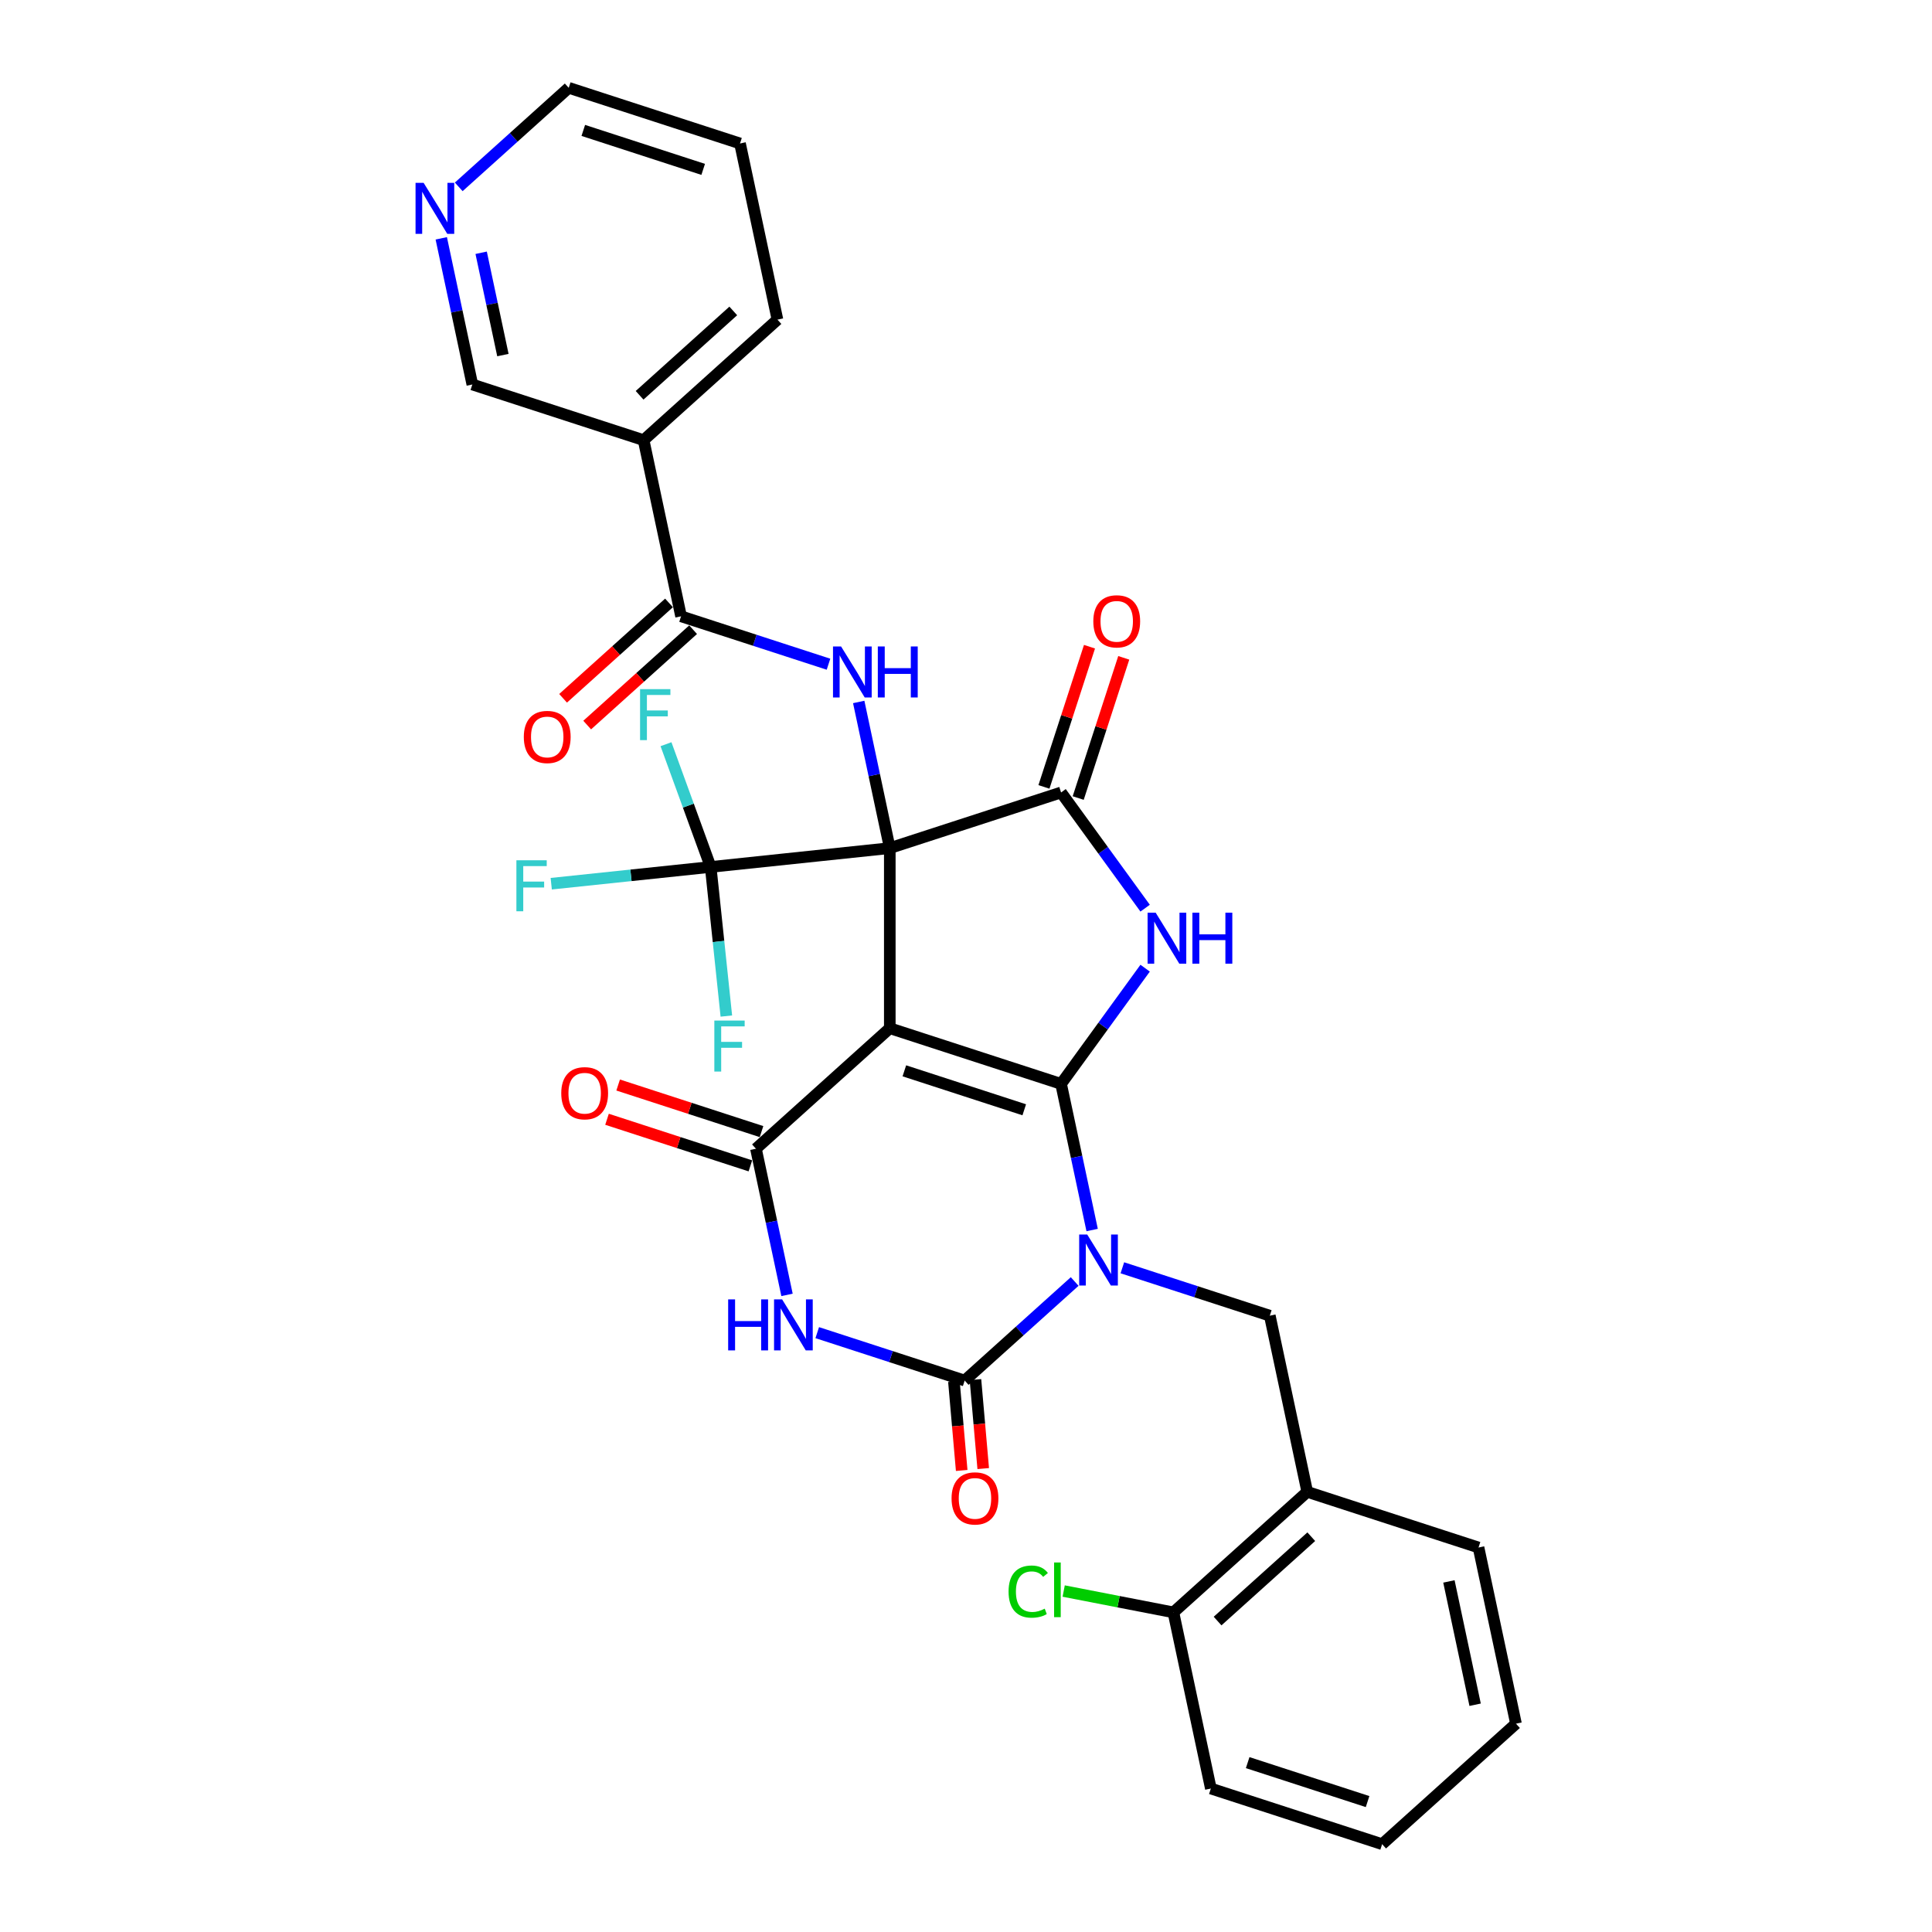 <?xml version='1.0' encoding='iso-8859-1'?>
<svg version='1.1' baseProfile='full'
              xmlns='http://www.w3.org/2000/svg'
                      xmlns:rdkit='http://www.rdkit.org/xml'
                      xmlns:xlink='http://www.w3.org/1999/xlink'
                  xml:space='preserve'
width='1000px' height='1000px' viewBox='0 0 1000 1000'>
<!-- END OF HEADER -->
<rect style='opacity:1.0;fill:#FFFFFF;stroke:none' width='1000' height='1000' x='0' y='0'> </rect>
<path class='bond-0' d='M 460.554,438.988 L 460.554,532.206' style='fill:none;fill-rule:evenodd;stroke:#000000;stroke-width:6px;stroke-linecap:butt;stroke-linejoin:miter;stroke-opacity:1' />
<path class='bond-6' d='M 460.554,438.988 L 549.21,410.181' style='fill:none;fill-rule:evenodd;stroke:#000000;stroke-width:6px;stroke-linecap:butt;stroke-linejoin:miter;stroke-opacity:1' />
<path class='bond-8' d='M 460.554,438.988 L 452.514,401.162' style='fill:none;fill-rule:evenodd;stroke:#000000;stroke-width:6px;stroke-linecap:butt;stroke-linejoin:miter;stroke-opacity:1' />
<path class='bond-8' d='M 452.514,401.162 L 444.473,363.336' style='fill:none;fill-rule:evenodd;stroke:#0000FF;stroke-width:6px;stroke-linecap:butt;stroke-linejoin:miter;stroke-opacity:1' />
<path class='bond-9' d='M 460.554,438.988 L 367.846,448.732' style='fill:none;fill-rule:evenodd;stroke:#000000;stroke-width:6px;stroke-linecap:butt;stroke-linejoin:miter;stroke-opacity:1' />
<path class='bond-1' d='M 460.554,532.206 L 549.21,561.012' style='fill:none;fill-rule:evenodd;stroke:#000000;stroke-width:6px;stroke-linecap:butt;stroke-linejoin:miter;stroke-opacity:1' />
<path class='bond-1' d='M 468.091,554.258 L 530.15,574.423' style='fill:none;fill-rule:evenodd;stroke:#000000;stroke-width:6px;stroke-linecap:butt;stroke-linejoin:miter;stroke-opacity:1' />
<path class='bond-5' d='M 460.554,532.206 L 391.279,594.582' style='fill:none;fill-rule:evenodd;stroke:#000000;stroke-width:6px;stroke-linecap:butt;stroke-linejoin:miter;stroke-opacity:1' />
<path class='bond-2' d='M 549.21,561.012 L 557.25,598.838' style='fill:none;fill-rule:evenodd;stroke:#000000;stroke-width:6px;stroke-linecap:butt;stroke-linejoin:miter;stroke-opacity:1' />
<path class='bond-2' d='M 557.25,598.838 L 565.29,636.664' style='fill:none;fill-rule:evenodd;stroke:#0000FF;stroke-width:6px;stroke-linecap:butt;stroke-linejoin:miter;stroke-opacity:1' />
<path class='bond-32' d='M 549.21,561.012 L 570.965,531.07' style='fill:none;fill-rule:evenodd;stroke:#000000;stroke-width:6px;stroke-linecap:butt;stroke-linejoin:miter;stroke-opacity:1' />
<path class='bond-32' d='M 570.965,531.07 L 592.719,501.127' style='fill:none;fill-rule:evenodd;stroke:#0000FF;stroke-width:6px;stroke-linecap:butt;stroke-linejoin:miter;stroke-opacity:1' />
<path class='bond-10' d='M 580.933,656.204 L 619.09,668.602' style='fill:none;fill-rule:evenodd;stroke:#0000FF;stroke-width:6px;stroke-linecap:butt;stroke-linejoin:miter;stroke-opacity:1' />
<path class='bond-10' d='M 619.09,668.602 L 657.248,681' style='fill:none;fill-rule:evenodd;stroke:#000000;stroke-width:6px;stroke-linecap:butt;stroke-linejoin:miter;stroke-opacity:1' />
<path class='bond-33' d='M 556.249,663.307 L 527.783,688.938' style='fill:none;fill-rule:evenodd;stroke:#0000FF;stroke-width:6px;stroke-linecap:butt;stroke-linejoin:miter;stroke-opacity:1' />
<path class='bond-33' d='M 527.783,688.938 L 499.316,714.57' style='fill:none;fill-rule:evenodd;stroke:#000000;stroke-width:6px;stroke-linecap:butt;stroke-linejoin:miter;stroke-opacity:1' />
<path class='bond-3' d='M 592.719,470.067 L 570.965,440.124' style='fill:none;fill-rule:evenodd;stroke:#0000FF;stroke-width:6px;stroke-linecap:butt;stroke-linejoin:miter;stroke-opacity:1' />
<path class='bond-3' d='M 570.965,440.124 L 549.21,410.181' style='fill:none;fill-rule:evenodd;stroke:#000000;stroke-width:6px;stroke-linecap:butt;stroke-linejoin:miter;stroke-opacity:1' />
<path class='bond-4' d='M 499.316,714.57 L 461.159,702.172' style='fill:none;fill-rule:evenodd;stroke:#000000;stroke-width:6px;stroke-linecap:butt;stroke-linejoin:miter;stroke-opacity:1' />
<path class='bond-4' d='M 461.159,702.172 L 423.002,689.774' style='fill:none;fill-rule:evenodd;stroke:#0000FF;stroke-width:6px;stroke-linecap:butt;stroke-linejoin:miter;stroke-opacity:1' />
<path class='bond-14' d='M 493.744,715.057 L 495.758,738.082' style='fill:none;fill-rule:evenodd;stroke:#000000;stroke-width:6px;stroke-linecap:butt;stroke-linejoin:miter;stroke-opacity:1' />
<path class='bond-14' d='M 495.758,738.082 L 497.772,761.107' style='fill:none;fill-rule:evenodd;stroke:#FF0000;stroke-width:6px;stroke-linecap:butt;stroke-linejoin:miter;stroke-opacity:1' />
<path class='bond-14' d='M 504.888,714.082 L 506.902,737.108' style='fill:none;fill-rule:evenodd;stroke:#000000;stroke-width:6px;stroke-linecap:butt;stroke-linejoin:miter;stroke-opacity:1' />
<path class='bond-14' d='M 506.902,737.108 L 508.916,760.133' style='fill:none;fill-rule:evenodd;stroke:#FF0000;stroke-width:6px;stroke-linecap:butt;stroke-linejoin:miter;stroke-opacity:1' />
<path class='bond-7' d='M 391.279,594.582 L 399.319,632.408' style='fill:none;fill-rule:evenodd;stroke:#000000;stroke-width:6px;stroke-linecap:butt;stroke-linejoin:miter;stroke-opacity:1' />
<path class='bond-7' d='M 399.319,632.408 L 407.359,670.233' style='fill:none;fill-rule:evenodd;stroke:#0000FF;stroke-width:6px;stroke-linecap:butt;stroke-linejoin:miter;stroke-opacity:1' />
<path class='bond-15' d='M 394.159,585.716 L 357.056,573.66' style='fill:none;fill-rule:evenodd;stroke:#000000;stroke-width:6px;stroke-linecap:butt;stroke-linejoin:miter;stroke-opacity:1' />
<path class='bond-15' d='M 357.056,573.66 L 319.952,561.605' style='fill:none;fill-rule:evenodd;stroke:#FF0000;stroke-width:6px;stroke-linecap:butt;stroke-linejoin:miter;stroke-opacity:1' />
<path class='bond-15' d='M 388.398,603.447 L 351.294,591.392' style='fill:none;fill-rule:evenodd;stroke:#000000;stroke-width:6px;stroke-linecap:butt;stroke-linejoin:miter;stroke-opacity:1' />
<path class='bond-15' d='M 351.294,591.392 L 314.191,579.336' style='fill:none;fill-rule:evenodd;stroke:#FF0000;stroke-width:6px;stroke-linecap:butt;stroke-linejoin:miter;stroke-opacity:1' />
<path class='bond-16' d='M 558.076,413.062 L 569.865,376.779' style='fill:none;fill-rule:evenodd;stroke:#000000;stroke-width:6px;stroke-linecap:butt;stroke-linejoin:miter;stroke-opacity:1' />
<path class='bond-16' d='M 569.865,376.779 L 581.654,340.495' style='fill:none;fill-rule:evenodd;stroke:#FF0000;stroke-width:6px;stroke-linecap:butt;stroke-linejoin:miter;stroke-opacity:1' />
<path class='bond-16' d='M 540.344,407.301 L 552.134,371.017' style='fill:none;fill-rule:evenodd;stroke:#000000;stroke-width:6px;stroke-linecap:butt;stroke-linejoin:miter;stroke-opacity:1' />
<path class='bond-16' d='M 552.134,371.017 L 563.923,334.734' style='fill:none;fill-rule:evenodd;stroke:#FF0000;stroke-width:6px;stroke-linecap:butt;stroke-linejoin:miter;stroke-opacity:1' />
<path class='bond-11' d='M 428.83,343.796 L 390.673,331.398' style='fill:none;fill-rule:evenodd;stroke:#0000FF;stroke-width:6px;stroke-linecap:butt;stroke-linejoin:miter;stroke-opacity:1' />
<path class='bond-11' d='M 390.673,331.398 L 352.516,319' style='fill:none;fill-rule:evenodd;stroke:#000000;stroke-width:6px;stroke-linecap:butt;stroke-linejoin:miter;stroke-opacity:1' />
<path class='bond-20' d='M 367.846,448.732 L 326.581,453.069' style='fill:none;fill-rule:evenodd;stroke:#000000;stroke-width:6px;stroke-linecap:butt;stroke-linejoin:miter;stroke-opacity:1' />
<path class='bond-20' d='M 326.581,453.069 L 285.317,457.406' style='fill:none;fill-rule:evenodd;stroke:#33CCCC;stroke-width:6px;stroke-linecap:butt;stroke-linejoin:miter;stroke-opacity:1' />
<path class='bond-21' d='M 367.846,448.732 L 356.281,416.962' style='fill:none;fill-rule:evenodd;stroke:#000000;stroke-width:6px;stroke-linecap:butt;stroke-linejoin:miter;stroke-opacity:1' />
<path class='bond-21' d='M 356.281,416.962 L 344.716,385.193' style='fill:none;fill-rule:evenodd;stroke:#33CCCC;stroke-width:6px;stroke-linecap:butt;stroke-linejoin:miter;stroke-opacity:1' />
<path class='bond-22' d='M 367.846,448.732 L 371.901,487.32' style='fill:none;fill-rule:evenodd;stroke:#000000;stroke-width:6px;stroke-linecap:butt;stroke-linejoin:miter;stroke-opacity:1' />
<path class='bond-22' d='M 371.901,487.32 L 375.957,525.909' style='fill:none;fill-rule:evenodd;stroke:#33CCCC;stroke-width:6px;stroke-linecap:butt;stroke-linejoin:miter;stroke-opacity:1' />
<path class='bond-12' d='M 657.248,681 L 676.629,772.182' style='fill:none;fill-rule:evenodd;stroke:#000000;stroke-width:6px;stroke-linecap:butt;stroke-linejoin:miter;stroke-opacity:1' />
<path class='bond-13' d='M 352.516,319 L 333.135,227.818' style='fill:none;fill-rule:evenodd;stroke:#000000;stroke-width:6px;stroke-linecap:butt;stroke-linejoin:miter;stroke-opacity:1' />
<path class='bond-17' d='M 346.279,312.072 L 318.865,336.755' style='fill:none;fill-rule:evenodd;stroke:#000000;stroke-width:6px;stroke-linecap:butt;stroke-linejoin:miter;stroke-opacity:1' />
<path class='bond-17' d='M 318.865,336.755 L 291.452,361.438' style='fill:none;fill-rule:evenodd;stroke:#FF0000;stroke-width:6px;stroke-linecap:butt;stroke-linejoin:miter;stroke-opacity:1' />
<path class='bond-17' d='M 358.754,325.927 L 331.341,350.61' style='fill:none;fill-rule:evenodd;stroke:#000000;stroke-width:6px;stroke-linecap:butt;stroke-linejoin:miter;stroke-opacity:1' />
<path class='bond-17' d='M 331.341,350.61 L 303.928,375.293' style='fill:none;fill-rule:evenodd;stroke:#FF0000;stroke-width:6px;stroke-linecap:butt;stroke-linejoin:miter;stroke-opacity:1' />
<path class='bond-18' d='M 676.629,772.182 L 607.354,834.558' style='fill:none;fill-rule:evenodd;stroke:#000000;stroke-width:6px;stroke-linecap:butt;stroke-linejoin:miter;stroke-opacity:1' />
<path class='bond-18' d='M 678.713,795.393 L 630.22,839.056' style='fill:none;fill-rule:evenodd;stroke:#000000;stroke-width:6px;stroke-linecap:butt;stroke-linejoin:miter;stroke-opacity:1' />
<path class='bond-26' d='M 676.629,772.182 L 765.285,800.988' style='fill:none;fill-rule:evenodd;stroke:#000000;stroke-width:6px;stroke-linecap:butt;stroke-linejoin:miter;stroke-opacity:1' />
<path class='bond-23' d='M 333.135,227.818 L 244.479,199.012' style='fill:none;fill-rule:evenodd;stroke:#000000;stroke-width:6px;stroke-linecap:butt;stroke-linejoin:miter;stroke-opacity:1' />
<path class='bond-25' d='M 333.135,227.818 L 402.41,165.442' style='fill:none;fill-rule:evenodd;stroke:#000000;stroke-width:6px;stroke-linecap:butt;stroke-linejoin:miter;stroke-opacity:1' />
<path class='bond-25' d='M 331.051,204.607 L 379.543,160.944' style='fill:none;fill-rule:evenodd;stroke:#000000;stroke-width:6px;stroke-linecap:butt;stroke-linejoin:miter;stroke-opacity:1' />
<path class='bond-24' d='M 607.354,834.558 L 578.957,829.039' style='fill:none;fill-rule:evenodd;stroke:#000000;stroke-width:6px;stroke-linecap:butt;stroke-linejoin:miter;stroke-opacity:1' />
<path class='bond-24' d='M 578.957,829.039 L 550.561,823.52' style='fill:none;fill-rule:evenodd;stroke:#00CC00;stroke-width:6px;stroke-linecap:butt;stroke-linejoin:miter;stroke-opacity:1' />
<path class='bond-28' d='M 607.354,834.558 L 626.735,925.739' style='fill:none;fill-rule:evenodd;stroke:#000000;stroke-width:6px;stroke-linecap:butt;stroke-linejoin:miter;stroke-opacity:1' />
<path class='bond-19' d='M 228.398,123.36 L 236.438,161.186' style='fill:none;fill-rule:evenodd;stroke:#0000FF;stroke-width:6px;stroke-linecap:butt;stroke-linejoin:miter;stroke-opacity:1' />
<path class='bond-19' d='M 236.438,161.186 L 244.479,199.012' style='fill:none;fill-rule:evenodd;stroke:#000000;stroke-width:6px;stroke-linecap:butt;stroke-linejoin:miter;stroke-opacity:1' />
<path class='bond-19' d='M 249.047,130.832 L 254.675,157.31' style='fill:none;fill-rule:evenodd;stroke:#0000FF;stroke-width:6px;stroke-linecap:butt;stroke-linejoin:miter;stroke-opacity:1' />
<path class='bond-19' d='M 254.675,157.31 L 260.303,183.788' style='fill:none;fill-rule:evenodd;stroke:#000000;stroke-width:6px;stroke-linecap:butt;stroke-linejoin:miter;stroke-opacity:1' />
<path class='bond-34' d='M 237.439,96.717 L 265.906,71.086' style='fill:none;fill-rule:evenodd;stroke:#0000FF;stroke-width:6px;stroke-linecap:butt;stroke-linejoin:miter;stroke-opacity:1' />
<path class='bond-34' d='M 265.906,71.086 L 294.372,45.455' style='fill:none;fill-rule:evenodd;stroke:#000000;stroke-width:6px;stroke-linecap:butt;stroke-linejoin:miter;stroke-opacity:1' />
<path class='bond-29' d='M 402.41,165.442 L 383.029,74.261' style='fill:none;fill-rule:evenodd;stroke:#000000;stroke-width:6px;stroke-linecap:butt;stroke-linejoin:miter;stroke-opacity:1' />
<path class='bond-30' d='M 765.285,800.988 L 784.666,892.17' style='fill:none;fill-rule:evenodd;stroke:#000000;stroke-width:6px;stroke-linecap:butt;stroke-linejoin:miter;stroke-opacity:1' />
<path class='bond-30' d='M 749.956,818.542 L 763.523,882.369' style='fill:none;fill-rule:evenodd;stroke:#000000;stroke-width:6px;stroke-linecap:butt;stroke-linejoin:miter;stroke-opacity:1' />
<path class='bond-27' d='M 294.372,45.455 L 383.029,74.261' style='fill:none;fill-rule:evenodd;stroke:#000000;stroke-width:6px;stroke-linecap:butt;stroke-linejoin:miter;stroke-opacity:1' />
<path class='bond-27' d='M 301.909,67.507 L 363.969,87.671' style='fill:none;fill-rule:evenodd;stroke:#000000;stroke-width:6px;stroke-linecap:butt;stroke-linejoin:miter;stroke-opacity:1' />
<path class='bond-35' d='M 626.735,925.739 L 715.391,954.545' style='fill:none;fill-rule:evenodd;stroke:#000000;stroke-width:6px;stroke-linecap:butt;stroke-linejoin:miter;stroke-opacity:1' />
<path class='bond-35' d='M 645.795,912.329 L 707.854,932.493' style='fill:none;fill-rule:evenodd;stroke:#000000;stroke-width:6px;stroke-linecap:butt;stroke-linejoin:miter;stroke-opacity:1' />
<path class='bond-31' d='M 784.666,892.17 L 715.391,954.545' style='fill:none;fill-rule:evenodd;stroke:#000000;stroke-width:6px;stroke-linecap:butt;stroke-linejoin:miter;stroke-opacity:1' />
<path  class='atom-3' d='M 562.756 638.994
L 571.406 652.977
Q 572.264 654.357, 573.644 656.855
Q 575.023 659.353, 575.098 659.503
L 575.098 638.994
L 578.603 638.994
L 578.603 665.394
L 574.986 665.394
L 565.701 650.106
Q 564.62 648.316, 563.464 646.265
Q 562.346 644.215, 562.01 643.581
L 562.01 665.394
L 558.58 665.394
L 558.58 638.994
L 562.756 638.994
' fill='#0000FF'/>
<path  class='atom-4' d='M 598.167 472.397
L 606.818 486.38
Q 607.675 487.76, 609.055 490.258
Q 610.435 492.756, 610.509 492.905
L 610.509 472.397
L 614.014 472.397
L 614.014 498.797
L 610.397 498.797
L 601.113 483.509
Q 600.031 481.719, 598.876 479.668
Q 597.757 477.617, 597.421 476.983
L 597.421 498.797
L 593.991 498.797
L 593.991 472.397
L 598.167 472.397
' fill='#0000FF'/>
<path  class='atom-4' d='M 617.184 472.397
L 620.763 472.397
L 620.763 483.621
L 634.261 483.621
L 634.261 472.397
L 637.841 472.397
L 637.841 498.797
L 634.261 498.797
L 634.261 486.604
L 620.763 486.604
L 620.763 498.797
L 617.184 498.797
L 617.184 472.397
' fill='#0000FF'/>
<path  class='atom-8' d='M 376.896 672.564
L 380.476 672.564
L 380.476 683.787
L 393.974 683.787
L 393.974 672.564
L 397.553 672.564
L 397.553 698.963
L 393.974 698.963
L 393.974 686.77
L 380.476 686.77
L 380.476 698.963
L 376.896 698.963
L 376.896 672.564
' fill='#0000FF'/>
<path  class='atom-8' d='M 404.824 672.564
L 413.475 686.547
Q 414.333 687.926, 415.712 690.424
Q 417.092 692.923, 417.167 693.072
L 417.167 672.564
L 420.672 672.564
L 420.672 698.963
L 417.055 698.963
L 407.77 683.675
Q 406.689 681.886, 405.533 679.835
Q 404.414 677.784, 404.079 677.15
L 404.079 698.963
L 400.648 698.963
L 400.648 672.564
L 404.824 672.564
' fill='#0000FF'/>
<path  class='atom-9' d='M 435.337 334.606
L 443.988 348.589
Q 444.845 349.969, 446.225 352.467
Q 447.604 354.965, 447.679 355.114
L 447.679 334.606
L 451.184 334.606
L 451.184 361.006
L 447.567 361.006
L 438.283 345.718
Q 437.201 343.928, 436.045 341.877
Q 434.927 339.826, 434.591 339.192
L 434.591 361.006
L 431.161 361.006
L 431.161 334.606
L 435.337 334.606
' fill='#0000FF'/>
<path  class='atom-9' d='M 454.354 334.606
L 457.933 334.606
L 457.933 345.83
L 471.431 345.83
L 471.431 334.606
L 475.011 334.606
L 475.011 361.006
L 471.431 361.006
L 471.431 348.813
L 457.933 348.813
L 457.933 361.006
L 454.354 361.006
L 454.354 334.606
' fill='#0000FF'/>
<path  class='atom-15' d='M 492.527 775.573
Q 492.527 769.234, 495.659 765.691
Q 498.791 762.149, 504.645 762.149
Q 510.499 762.149, 513.631 765.691
Q 516.764 769.234, 516.764 775.573
Q 516.764 781.986, 513.594 785.64
Q 510.425 789.257, 504.645 789.257
Q 498.828 789.257, 495.659 785.64
Q 492.527 782.023, 492.527 775.573
M 504.645 786.274
Q 508.672 786.274, 510.835 783.589
Q 513.035 780.867, 513.035 775.573
Q 513.035 770.39, 510.835 767.779
Q 508.672 765.132, 504.645 765.132
Q 500.618 765.132, 498.418 767.742
Q 496.255 770.352, 496.255 775.573
Q 496.255 780.905, 498.418 783.589
Q 500.618 786.274, 504.645 786.274
' fill='#FF0000'/>
<path  class='atom-16' d='M 290.504 565.85
Q 290.504 559.511, 293.636 555.969
Q 296.768 552.427, 302.622 552.427
Q 308.476 552.427, 311.609 555.969
Q 314.741 559.511, 314.741 565.85
Q 314.741 572.264, 311.571 575.918
Q 308.402 579.535, 302.622 579.535
Q 296.805 579.535, 293.636 575.918
Q 290.504 572.301, 290.504 565.85
M 302.622 576.552
Q 306.649 576.552, 308.812 573.867
Q 311.012 571.145, 311.012 565.85
Q 311.012 560.667, 308.812 558.057
Q 306.649 555.41, 302.622 555.41
Q 298.595 555.41, 296.395 558.02
Q 294.233 560.63, 294.233 565.85
Q 294.233 571.182, 296.395 573.867
Q 298.595 576.552, 302.622 576.552
' fill='#FF0000'/>
<path  class='atom-17' d='M 565.898 321.6
Q 565.898 315.261, 569.03 311.718
Q 572.162 308.176, 578.016 308.176
Q 583.87 308.176, 587.002 311.718
Q 590.135 315.261, 590.135 321.6
Q 590.135 328.013, 586.965 331.667
Q 583.796 335.284, 578.016 335.284
Q 572.199 335.284, 569.03 331.667
Q 565.898 328.05, 565.898 321.6
M 578.016 332.301
Q 582.043 332.301, 584.206 329.616
Q 586.406 326.894, 586.406 321.6
Q 586.406 316.417, 584.206 313.807
Q 582.043 311.159, 578.016 311.159
Q 573.989 311.159, 571.789 313.769
Q 569.626 316.379, 569.626 321.6
Q 569.626 326.932, 571.789 329.616
Q 573.989 332.301, 578.016 332.301
' fill='#FF0000'/>
<path  class='atom-18' d='M 271.123 381.45
Q 271.123 375.111, 274.255 371.569
Q 277.387 368.026, 283.241 368.026
Q 289.095 368.026, 292.227 371.569
Q 295.359 375.111, 295.359 381.45
Q 295.359 387.863, 292.19 391.517
Q 289.021 395.134, 283.241 395.134
Q 277.424 395.134, 274.255 391.517
Q 271.123 387.9, 271.123 381.45
M 283.241 392.151
Q 287.268 392.151, 289.431 389.467
Q 291.631 386.745, 291.631 381.45
Q 291.631 376.267, 289.431 373.657
Q 287.268 371.009, 283.241 371.009
Q 279.214 371.009, 277.014 373.619
Q 274.851 376.229, 274.851 381.45
Q 274.851 386.782, 277.014 389.467
Q 279.214 392.151, 283.241 392.151
' fill='#FF0000'/>
<path  class='atom-20' d='M 219.262 94.63
L 227.912 108.613
Q 228.77 109.993, 230.15 112.491
Q 231.529 114.989, 231.604 115.138
L 231.604 94.63
L 235.109 94.63
L 235.109 121.03
L 231.492 121.03
L 222.207 105.742
Q 221.126 103.952, 219.97 101.901
Q 218.852 99.85, 218.516 99.217
L 218.516 121.03
L 215.086 121.03
L 215.086 94.63
L 219.262 94.63
' fill='#0000FF'/>
<path  class='atom-21' d='M 267.288 445.276
L 282.986 445.276
L 282.986 448.296
L 270.831 448.296
L 270.831 456.313
L 281.644 456.313
L 281.644 459.37
L 270.831 459.37
L 270.831 471.675
L 267.288 471.675
L 267.288 445.276
' fill='#33CCCC'/>
<path  class='atom-22' d='M 331.298 356.696
L 346.996 356.696
L 346.996 359.716
L 334.84 359.716
L 334.84 367.733
L 345.654 367.733
L 345.654 370.791
L 334.84 370.791
L 334.84 383.096
L 331.298 383.096
L 331.298 356.696
' fill='#33CCCC'/>
<path  class='atom-23' d='M 369.741 528.24
L 385.439 528.24
L 385.439 531.26
L 373.283 531.26
L 373.283 539.277
L 384.096 539.277
L 384.096 542.335
L 373.283 542.335
L 373.283 554.639
L 369.741 554.639
L 369.741 528.24
' fill='#33CCCC'/>
<path  class='atom-25' d='M 522.035 823.803
Q 522.035 817.24, 525.093 813.81
Q 528.188 810.342, 534.042 810.342
Q 539.486 810.342, 542.394 814.183
L 539.933 816.196
Q 537.808 813.399, 534.042 813.399
Q 530.052 813.399, 527.927 816.084
Q 525.839 818.732, 525.839 823.803
Q 525.839 829.023, 528.001 831.708
Q 530.201 834.392, 534.452 834.392
Q 537.361 834.392, 540.754 832.64
L 541.798 835.436
Q 540.418 836.331, 538.33 836.853
Q 536.242 837.375, 533.93 837.375
Q 528.188 837.375, 525.093 833.87
Q 522.035 830.365, 522.035 823.803
' fill='#00CC00'/>
<path  class='atom-25' d='M 545.601 808.739
L 549.032 808.739
L 549.032 837.04
L 545.601 837.04
L 545.601 808.739
' fill='#00CC00'/>
</svg>
